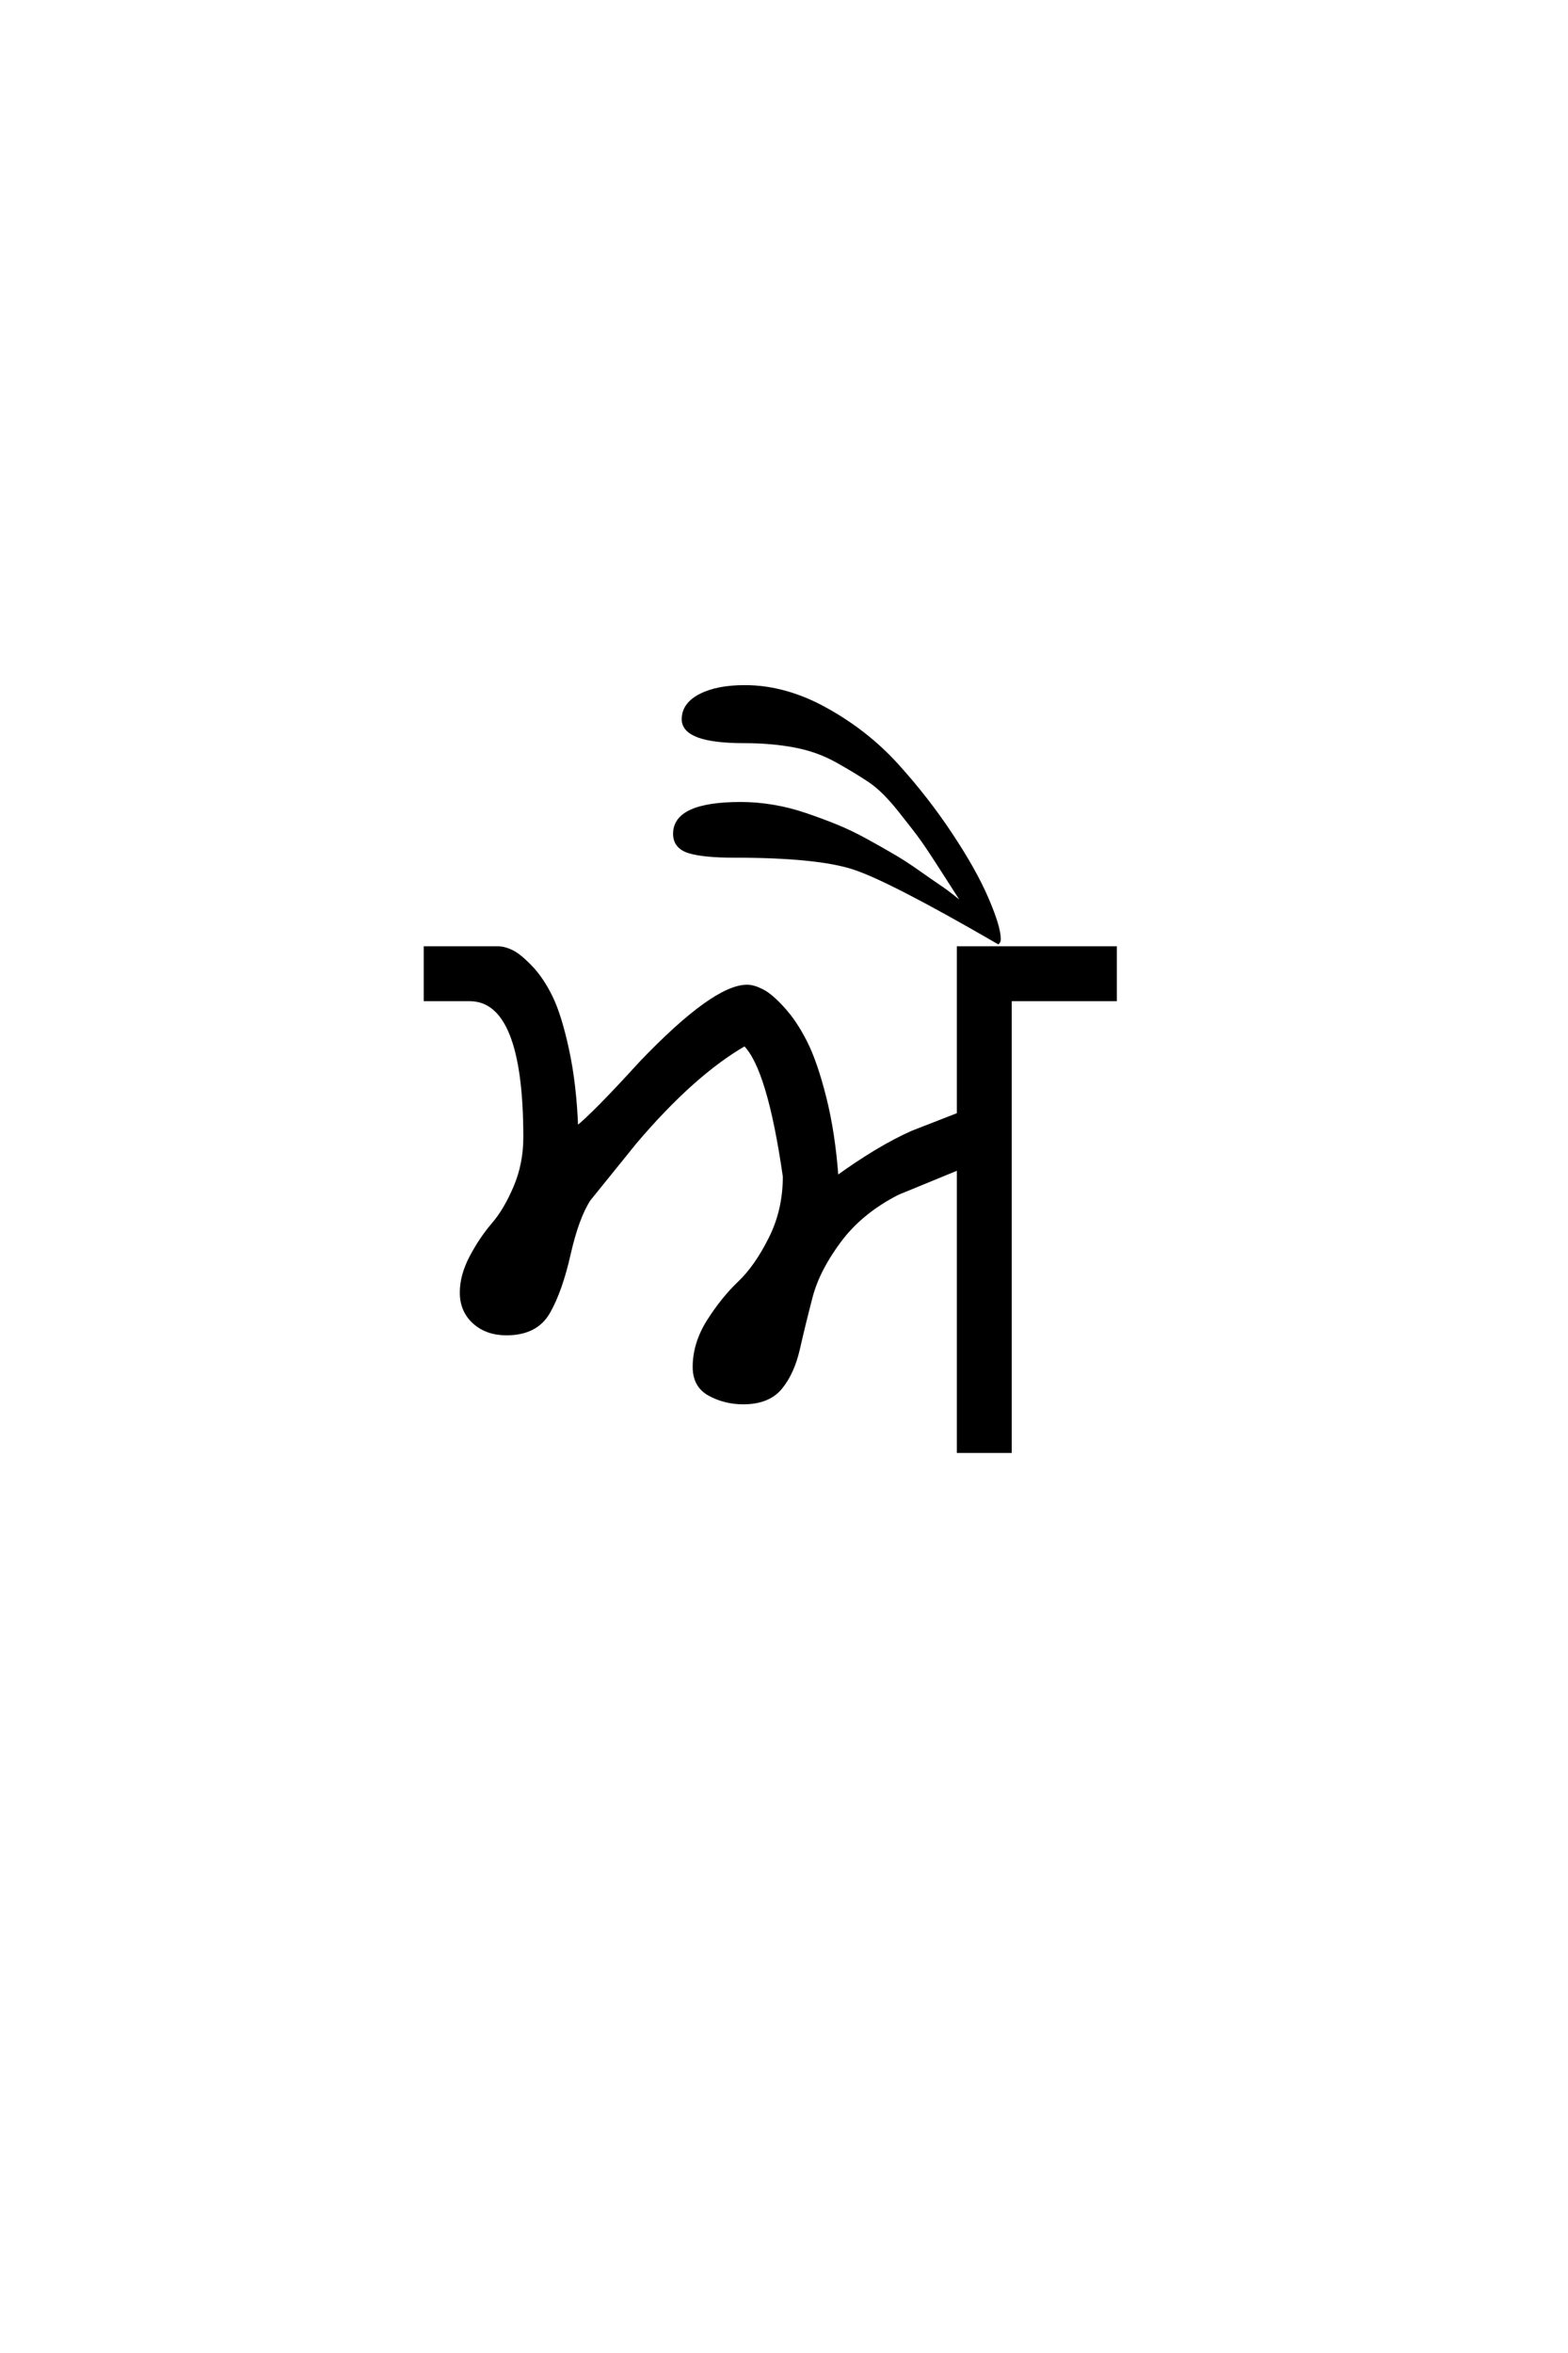 <?xml version='1.0' encoding='UTF-8'?>
<!DOCTYPE svg PUBLIC "-//W3C//DTD SVG 1.0//EN"
"http://www.w3.org/TR/2001/REC-SVG-20010904/DTD/svg10.dtd">

<svg xmlns='http://www.w3.org/2000/svg' version='1.0' width='40.0' height='60.0'>

 <g transform='scale(0.1 -0.1) translate(110.0 -370.0)'>
  <path d='M80.594 118.406
Q82.203 118.406 84.391 117.297
Q86.594 116.203 89.688 112.797
Q92.797 109.406 95.391 104.297
Q98 99.203 100.297 90.094
Q102.594 81 103.406 69.594
Q114.203 77.406 122.797 81.203
L134.594 85.797
L134.594 128.203
L174.406 128.203
L174.406 115.203
L147.594 115.203
L147.594 0
L134.594 0
L134.594 72.203
L119 65.797
Q109.594 61 104.094 53.594
Q98.594 46.203 96.797 39.297
Q95 32.406 93.594 26.203
Q92.203 20 89.094 16.203
Q86 12.406 79.594 12.406
Q75 12.406 71.094 14.5
Q67.203 16.594 67.203 21.406
Q67.203 27.406 70.797 33.094
Q74.406 38.797 78.703 42.891
Q83 47 86.594 54.203
Q90.203 61.406 90.203 70
Q86.203 97.797 80 103.797
Q66.797 96.203 52 78.797
L40.203 64.203
Q37.203 59.594 35.094 50.297
Q33 41 29.891 35.5
Q26.797 30 19.203 30
Q14.203 30 11 32.891
Q7.797 35.797 7.797 40.406
Q7.797 44.797 10.297 49.5
Q12.797 54.203 15.891 57.797
Q19 61.406 21.5 67.297
Q24 73.203 24 80
Q24 115.203 9.797 115.203
L-1.406 115.203
L-1.406 128.203
L17 128.203
Q18.594 128.203 20.5 127.297
Q22.406 126.406 25.297 123.406
Q28.203 120.406 30.5 115.703
Q32.797 111 34.688 102.203
Q36.594 93.406 37 82.203
Q41.203 85.406 53.594 99
Q72.203 118.406 80.594 118.406
Q72.203 118.406 80.594 118.406
M79.797 184.391
Q171.203 -1.406 79.797 184.391
Q171.203 -1.406 79.797 184.391
M64.406 186.594
Q64.406 190.391 68.703 192.594
Q73 194.797 80 194.797
Q90.406 194.797 100.797 188.984
Q111.203 183.188 118.797 174.781
Q126.406 166.391 132.5 157.188
Q138.609 148 141.703 140.797
Q144.797 133.594 144.797 130.594
Q144.797 130 144.609 129.797
Q117 145.797 107.703 148.797
Q98.406 151.797 77.203 151.797
Q69.609 151.797 65.906 152.891
Q62.203 154 62.203 157.391
Q62.203 165 79 165
Q83 165 87.203 164.297
Q91.406 163.594 95.5 162.188
Q99.609 160.797 103.297 159.297
Q107 157.797 111 155.594
Q115 153.391 117.891 151.688
Q120.797 150 124.203 147.594
Q127.609 145.188 129.406 143.984
Q131.203 142.797 133.703 140.797
Q136.203 138.797 136.609 138.594
Q135.203 140.797 131.094 147.188
Q127 153.594 125.203 156.094
Q123.406 158.594 119.406 163.594
Q115.406 168.594 112 170.891
Q108.609 173.188 103.609 175.984
Q98.609 178.797 92.703 179.891
Q86.797 181 79.797 181
Q64.406 181 64.406 186.594
' style='fill: #000000; stroke: #000000'/>
 </g>
</svg>
